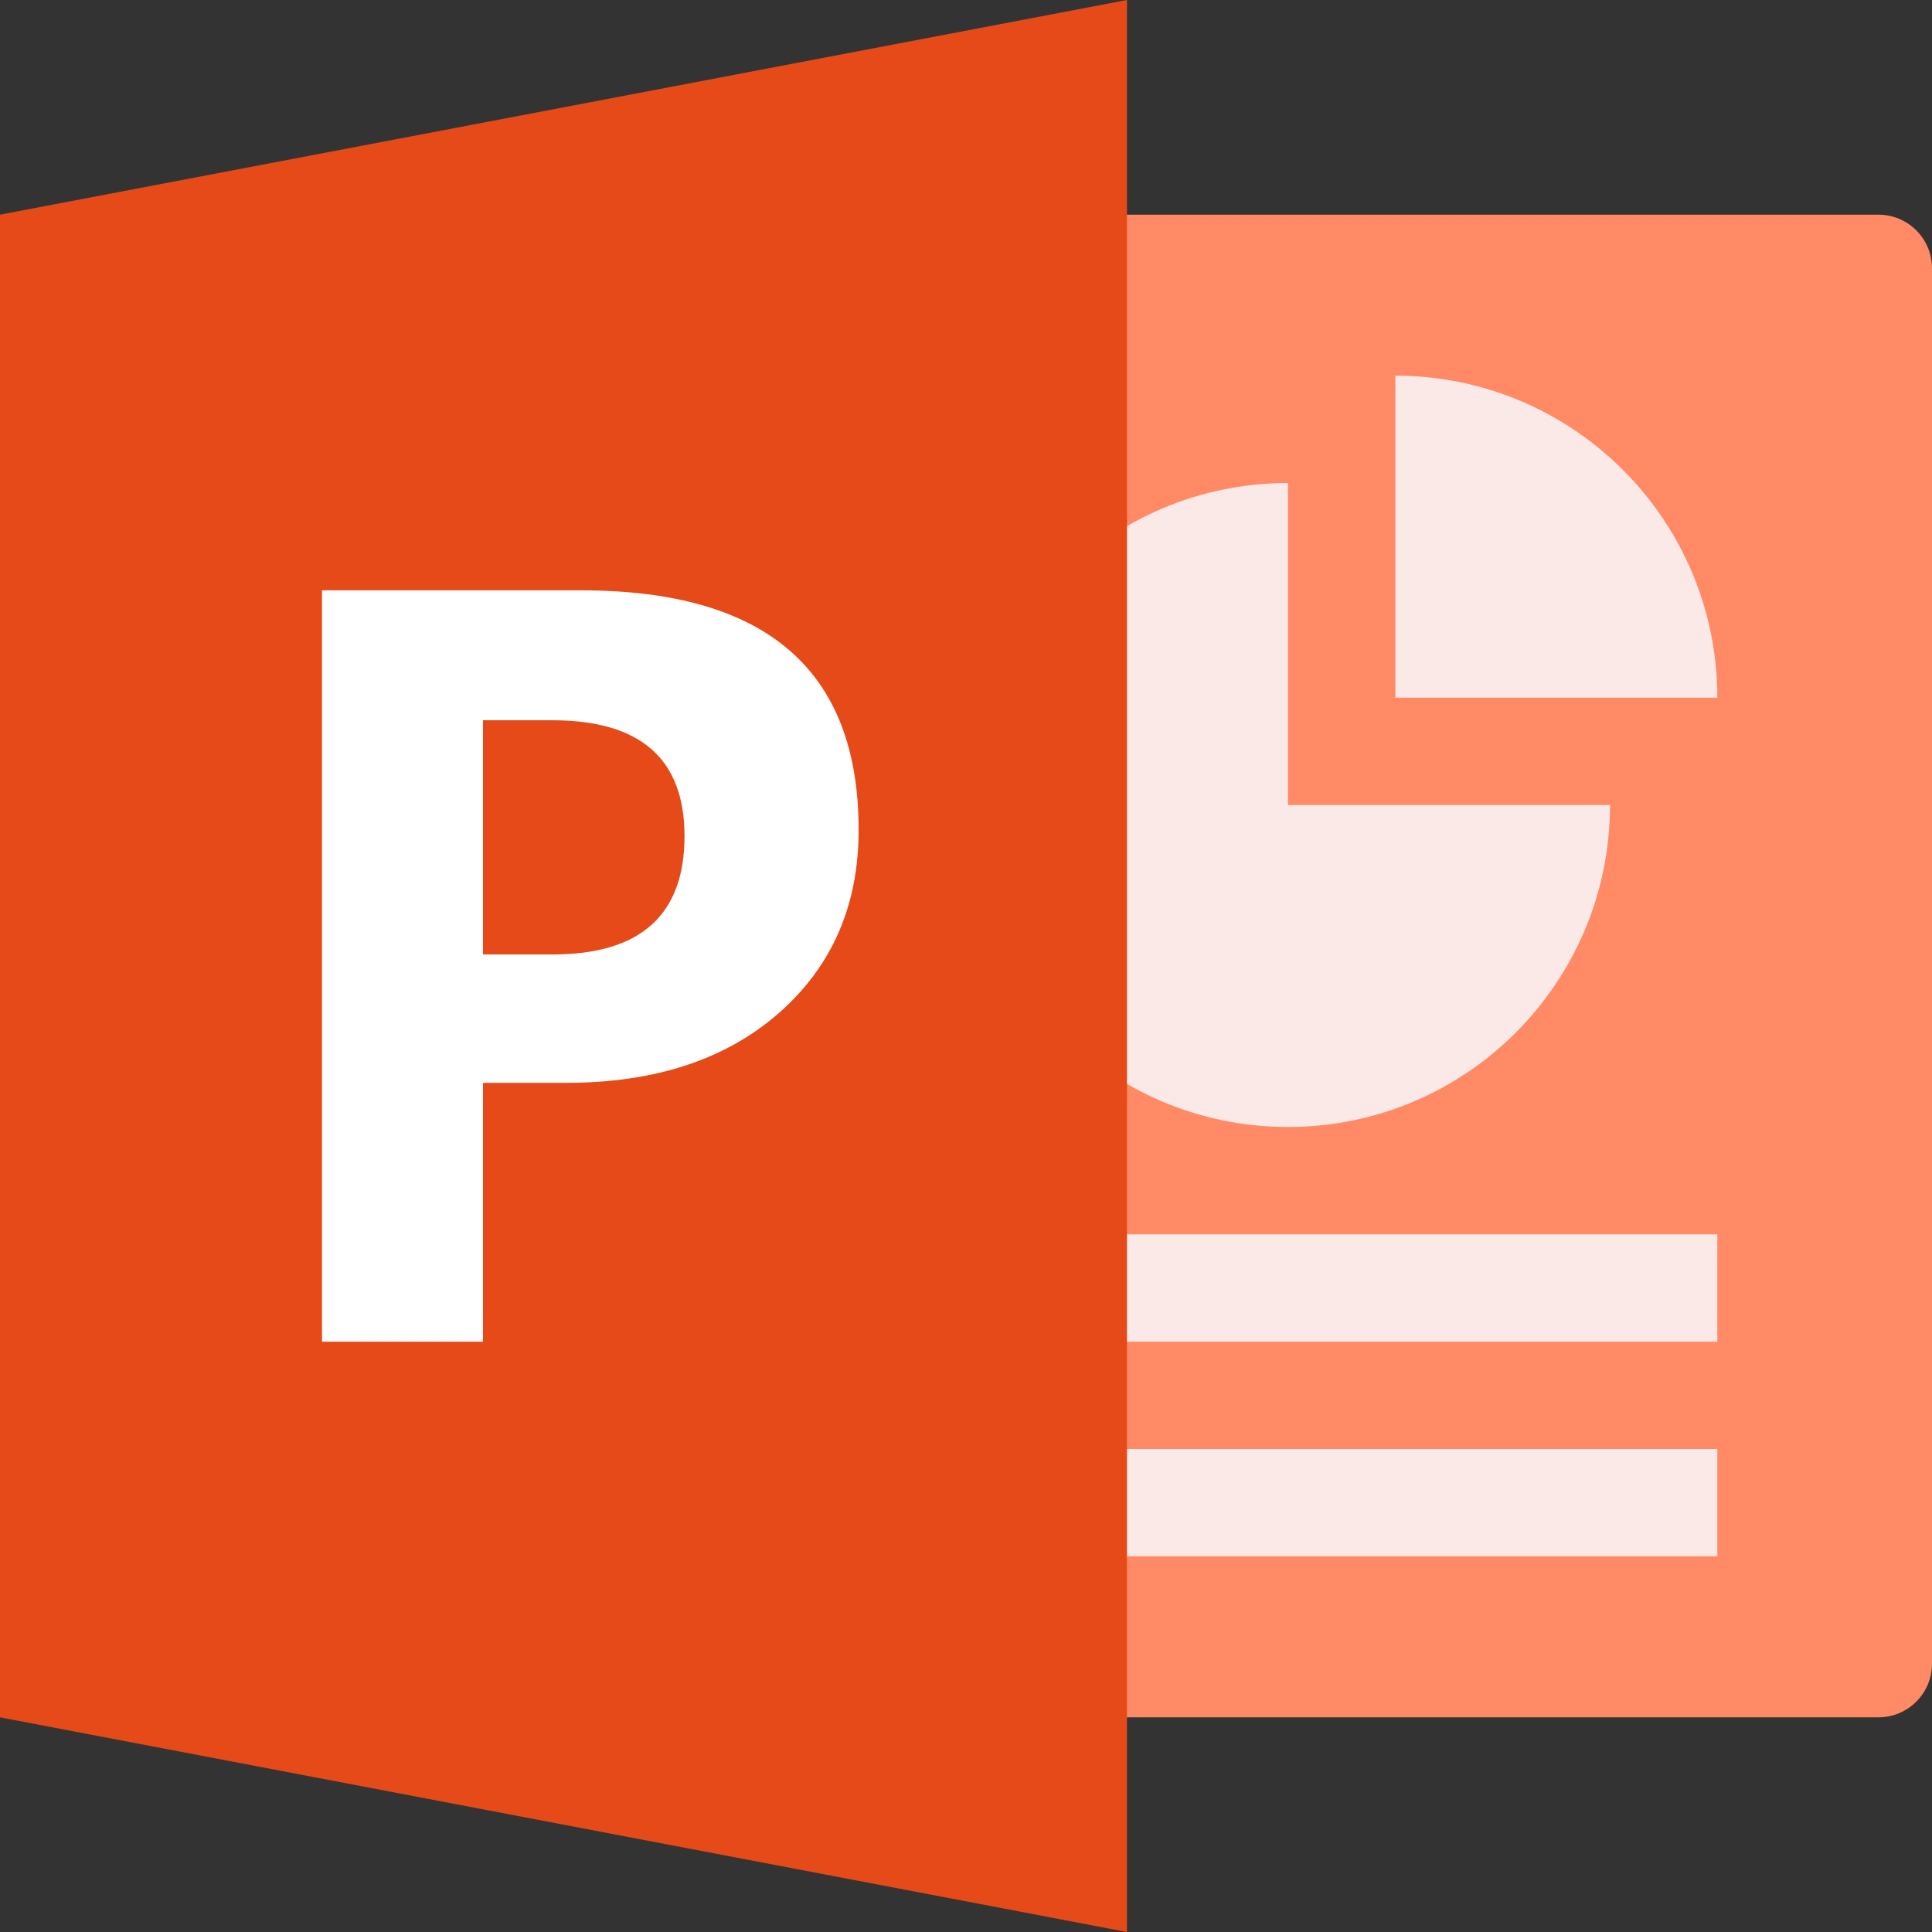 <?xml version="1.0" encoding="UTF-8"?><svg xmlns="http://www.w3.org/2000/svg" xmlns:xlink="http://www.w3.org/1999/xlink" height="36.0" preserveAspectRatio="xMidYMid meet" version="1.0" viewBox="6.0 6.0 36.0 36.0" width="36.0" zoomAndPan="magnify"><rect x="6.0" y="6.0" width="36.0" height="36.0" fill="#333333" stroke="none"/><g id="change1_1"><path d="M41,10H25v28h16c0.553,0,1-0.447,1-1V11C42,10.447,41.553,10,41,10z" fill="#FF8A65"/></g><g id="change2_1"><path d="M24 29H38V31H24zM24 33H38V35H24zM30 15c-3.313 0-6 2.687-6 6s2.687 6 6 6 6-2.687 6-6h-6V15z" fill="#FBE9E7"/></g><g id="change2_2"><path d="M32,13v6h6C38,15.687,35.313,13,32,13z" fill="#FBE9E7"/></g><g id="change3_1"><path d="M27 42L6 38 6 10 27 6z" fill="#E64A19"/></g><g id="change4_1"><path d="M16.828,17H12v14h3v-4.823h1.552c1.655,0,2.976-0.436,3.965-1.304c0.988-0.869,1.484-2.007,1.482-3.412C22,18.487,20.275,17,16.828,17z M16.294,23.785H15v-4.364h1.294c1.641,0,2.461,0.72,2.461,2.158C18.755,23.051,17.935,23.785,16.294,23.785z" fill="#FFF"/></g></svg>